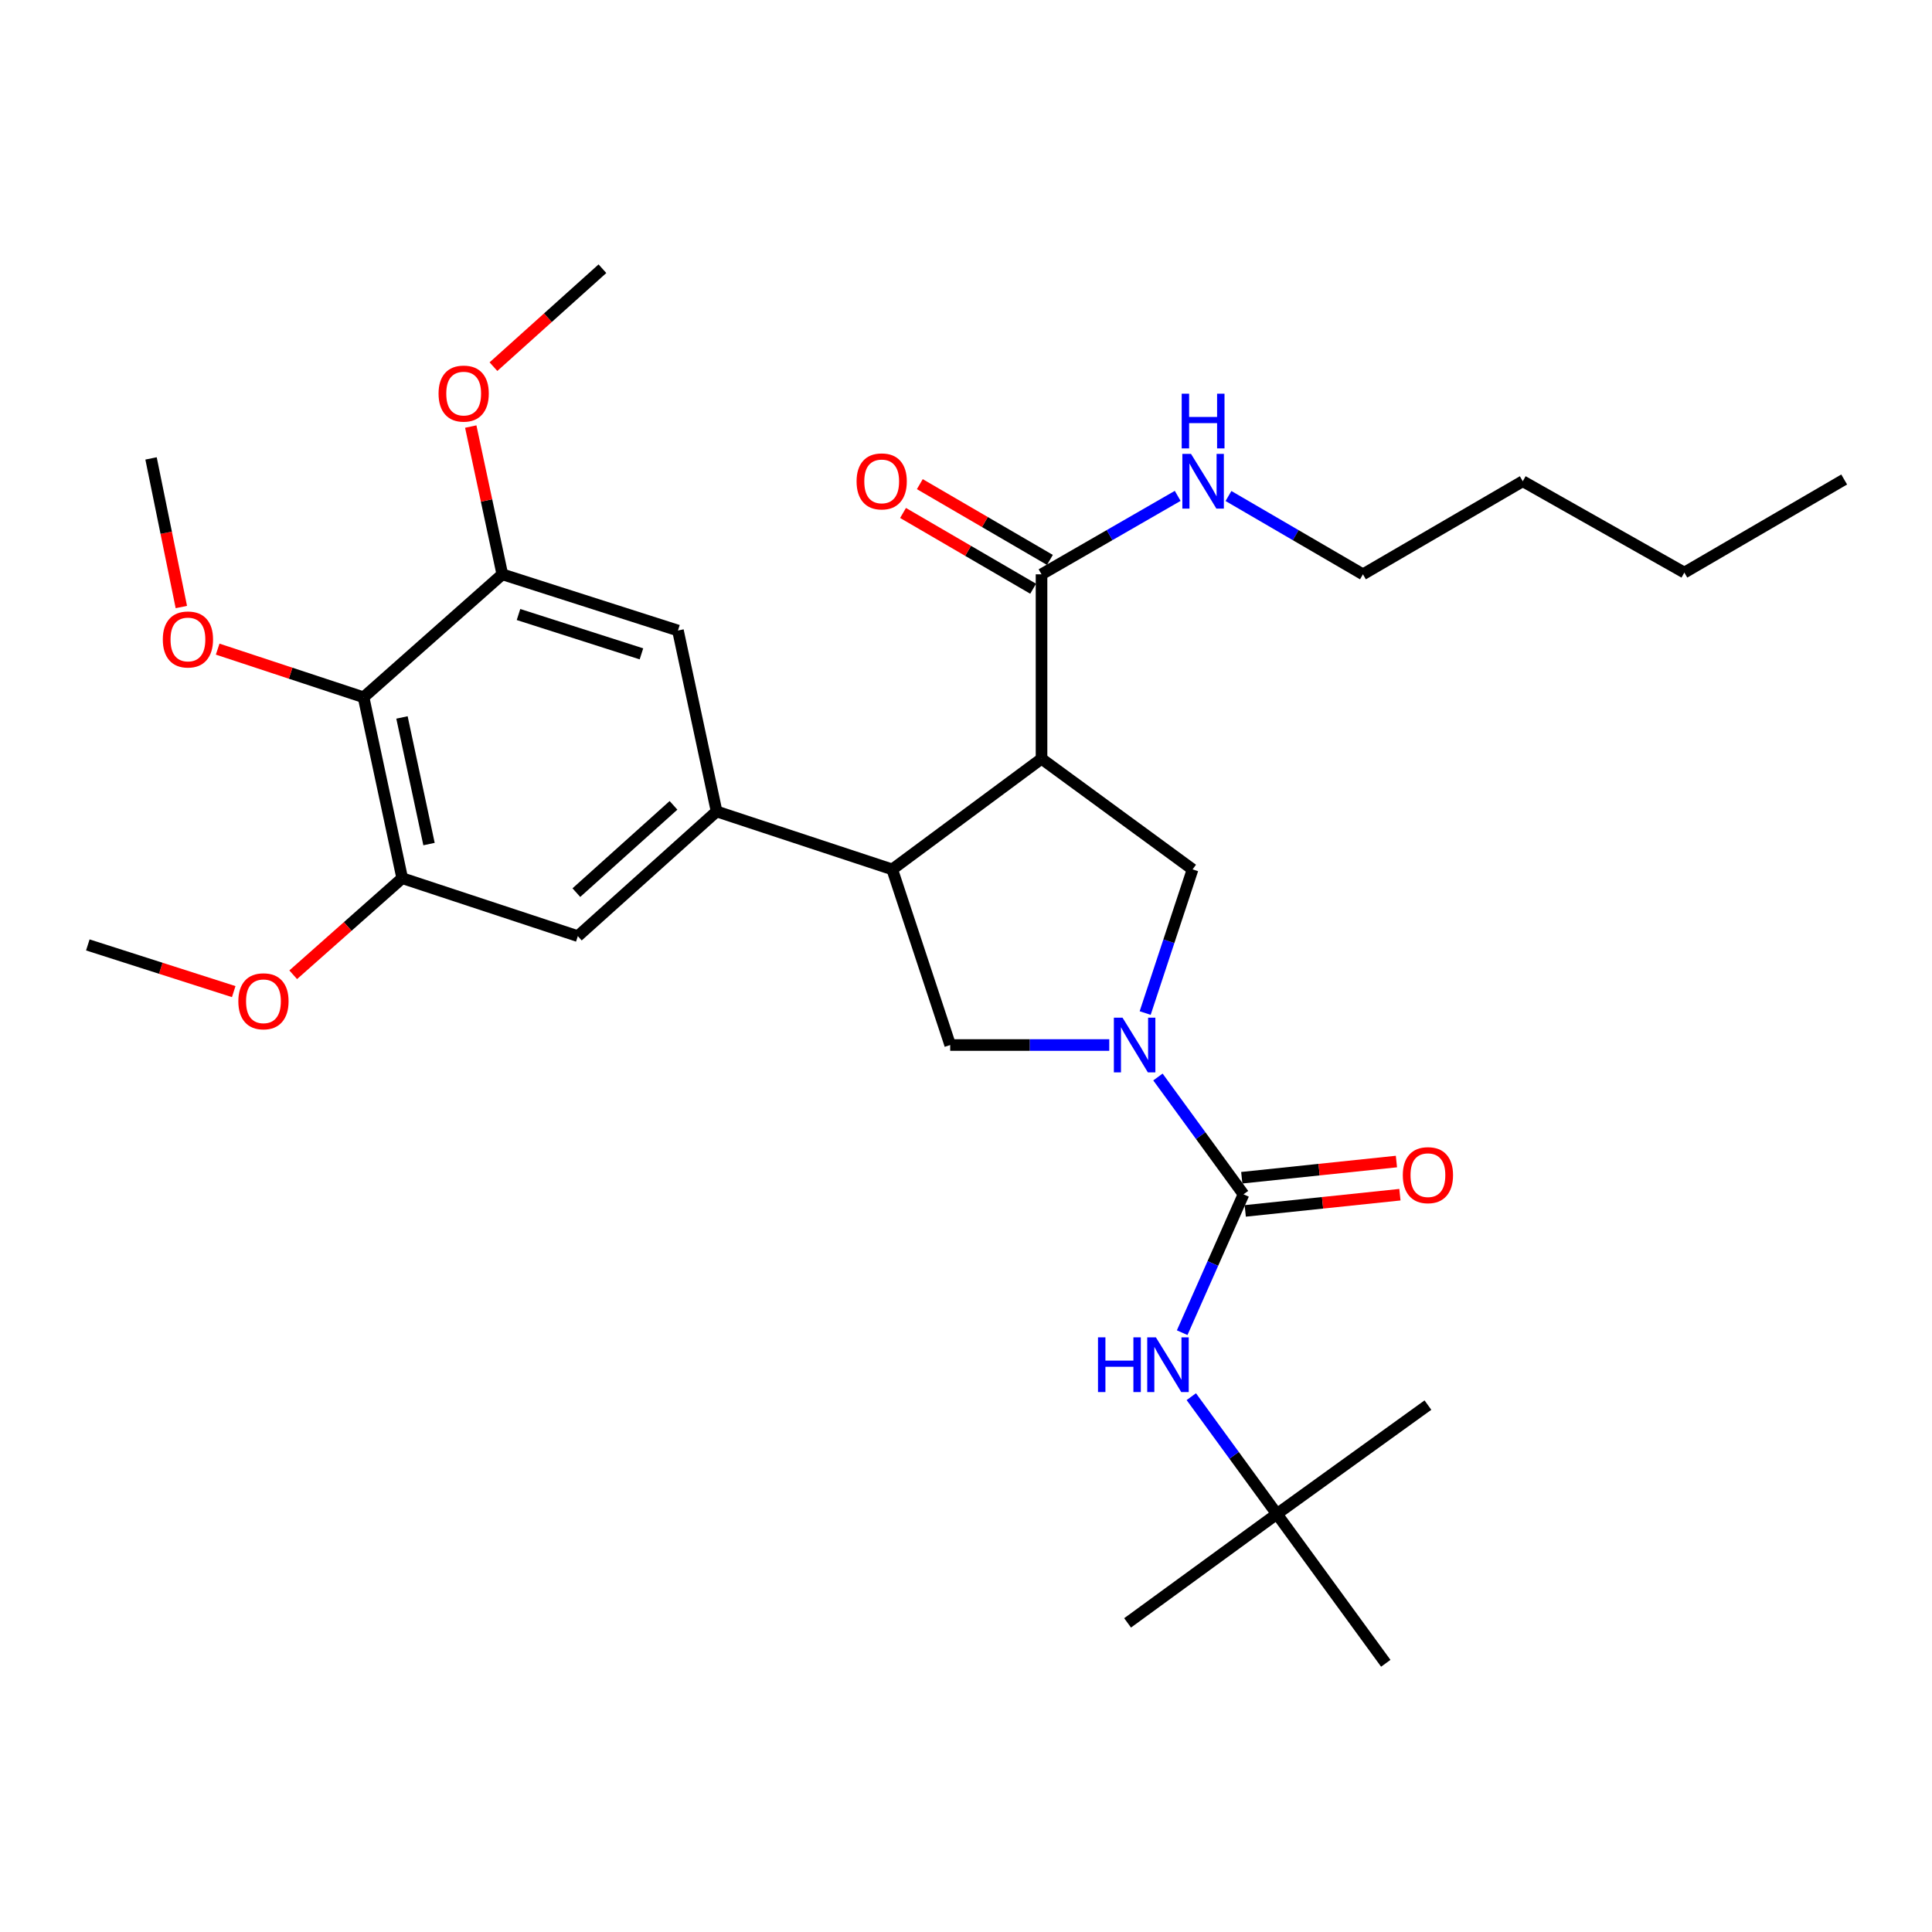 <?xml version='1.0' encoding='iso-8859-1'?>
<svg version='1.1' baseProfile='full'
              xmlns='http://www.w3.org/2000/svg'
                      xmlns:rdkit='http://www.rdkit.org/xml'
                      xmlns:xlink='http://www.w3.org/1999/xlink'
                  xml:space='preserve'
width='1000px' height='1000px' viewBox='0 0 1000 1000'>
<!-- END OF HEADER -->
<rect style='opacity:1.0;fill:#FFFFFF;stroke:none' width='1000' height='1000' x='0' y='0'> </rect>
<path class='bond-0' d='M 660.906,783.639 L 717.277,860.913' style='fill:none;fill-rule:evenodd;stroke:#000000;stroke-width:6px;stroke-linecap:butt;stroke-linejoin:miter;stroke-opacity:1' />
<path class='bond-1' d='M 660.906,783.639 L 583.641,840.001' style='fill:none;fill-rule:evenodd;stroke:#000000;stroke-width:6px;stroke-linecap:butt;stroke-linejoin:miter;stroke-opacity:1' />
<path class='bond-2' d='M 660.906,783.639 L 739.091,727.278' style='fill:none;fill-rule:evenodd;stroke:#000000;stroke-width:6px;stroke-linecap:butt;stroke-linejoin:miter;stroke-opacity:1' />
<path class='bond-3' d='M 660.906,783.639 L 638.761,753.278' style='fill:none;fill-rule:evenodd;stroke:#000000;stroke-width:6px;stroke-linecap:butt;stroke-linejoin:miter;stroke-opacity:1' />
<path class='bond-3' d='M 638.761,753.278 L 616.616,722.916' style='fill:none;fill-rule:evenodd;stroke:#0000FF;stroke-width:6px;stroke-linecap:butt;stroke-linejoin:miter;stroke-opacity:1' />
<path class='bond-4' d='M 574.149,540.905 L 532.985,540.905' style='fill:none;fill-rule:evenodd;stroke:#0000FF;stroke-width:6px;stroke-linecap:butt;stroke-linejoin:miter;stroke-opacity:1' />
<path class='bond-4' d='M 532.985,540.905 L 491.821,540.905' style='fill:none;fill-rule:evenodd;stroke:#000000;stroke-width:6px;stroke-linecap:butt;stroke-linejoin:miter;stroke-opacity:1' />
<path class='bond-5' d='M 599.347,557.456 L 621.492,587.817' style='fill:none;fill-rule:evenodd;stroke:#0000FF;stroke-width:6px;stroke-linecap:butt;stroke-linejoin:miter;stroke-opacity:1' />
<path class='bond-5' d='M 621.492,587.817 L 643.637,618.179' style='fill:none;fill-rule:evenodd;stroke:#000000;stroke-width:6px;stroke-linecap:butt;stroke-linejoin:miter;stroke-opacity:1' />
<path class='bond-6' d='M 592.738,524.351 L 605.008,487.174' style='fill:none;fill-rule:evenodd;stroke:#0000FF;stroke-width:6px;stroke-linecap:butt;stroke-linejoin:miter;stroke-opacity:1' />
<path class='bond-6' d='M 605.008,487.174 L 617.278,449.996' style='fill:none;fill-rule:evenodd;stroke:#000000;stroke-width:6px;stroke-linecap:butt;stroke-linejoin:miter;stroke-opacity:1' />
<path class='bond-7' d='M 643.637,618.179 L 627.763,653.986' style='fill:none;fill-rule:evenodd;stroke:#000000;stroke-width:6px;stroke-linecap:butt;stroke-linejoin:miter;stroke-opacity:1' />
<path class='bond-7' d='M 627.763,653.986 L 611.89,689.793' style='fill:none;fill-rule:evenodd;stroke:#0000FF;stroke-width:6px;stroke-linecap:butt;stroke-linejoin:miter;stroke-opacity:1' />
<path class='bond-8' d='M 644.536,626.762 L 684.563,622.568' style='fill:none;fill-rule:evenodd;stroke:#000000;stroke-width:6px;stroke-linecap:butt;stroke-linejoin:miter;stroke-opacity:1' />
<path class='bond-8' d='M 684.563,622.568 L 724.59,618.374' style='fill:none;fill-rule:evenodd;stroke:#FF0000;stroke-width:6px;stroke-linecap:butt;stroke-linejoin:miter;stroke-opacity:1' />
<path class='bond-8' d='M 642.737,609.596 L 682.765,605.402' style='fill:none;fill-rule:evenodd;stroke:#000000;stroke-width:6px;stroke-linecap:butt;stroke-linejoin:miter;stroke-opacity:1' />
<path class='bond-8' d='M 682.765,605.402 L 722.792,601.209' style='fill:none;fill-rule:evenodd;stroke:#FF0000;stroke-width:6px;stroke-linecap:butt;stroke-linejoin:miter;stroke-opacity:1' />
<path class='bond-9' d='M 491.821,540.905 L 461.818,449.996' style='fill:none;fill-rule:evenodd;stroke:#000000;stroke-width:6px;stroke-linecap:butt;stroke-linejoin:miter;stroke-opacity:1' />
<path class='bond-10' d='M 617.278,449.996 L 539.093,392.723' style='fill:none;fill-rule:evenodd;stroke:#000000;stroke-width:6px;stroke-linecap:butt;stroke-linejoin:miter;stroke-opacity:1' />
<path class='bond-11' d='M 539.093,392.723 L 539.093,297.269' style='fill:none;fill-rule:evenodd;stroke:#000000;stroke-width:6px;stroke-linecap:butt;stroke-linejoin:miter;stroke-opacity:1' />
<path class='bond-12' d='M 539.093,392.723 L 461.818,449.996' style='fill:none;fill-rule:evenodd;stroke:#000000;stroke-width:6px;stroke-linecap:butt;stroke-linejoin:miter;stroke-opacity:1' />
<path class='bond-13' d='M 461.818,449.996 L 370.909,420.003' style='fill:none;fill-rule:evenodd;stroke:#000000;stroke-width:6px;stroke-linecap:butt;stroke-linejoin:miter;stroke-opacity:1' />
<path class='bond-14' d='M 954.545,248.185 L 871.815,296.368' style='fill:none;fill-rule:evenodd;stroke:#000000;stroke-width:6px;stroke-linecap:butt;stroke-linejoin:miter;stroke-opacity:1' />
<path class='bond-15' d='M 539.093,297.269 L 574.332,276.967' style='fill:none;fill-rule:evenodd;stroke:#000000;stroke-width:6px;stroke-linecap:butt;stroke-linejoin:miter;stroke-opacity:1' />
<path class='bond-15' d='M 574.332,276.967 L 609.571,256.664' style='fill:none;fill-rule:evenodd;stroke:#0000FF;stroke-width:6px;stroke-linecap:butt;stroke-linejoin:miter;stroke-opacity:1' />
<path class='bond-16' d='M 543.436,289.812 L 509.767,270.203' style='fill:none;fill-rule:evenodd;stroke:#000000;stroke-width:6px;stroke-linecap:butt;stroke-linejoin:miter;stroke-opacity:1' />
<path class='bond-16' d='M 509.767,270.203 L 476.099,250.595' style='fill:none;fill-rule:evenodd;stroke:#FF0000;stroke-width:6px;stroke-linecap:butt;stroke-linejoin:miter;stroke-opacity:1' />
<path class='bond-16' d='M 534.749,304.726 L 501.081,285.118' style='fill:none;fill-rule:evenodd;stroke:#000000;stroke-width:6px;stroke-linecap:butt;stroke-linejoin:miter;stroke-opacity:1' />
<path class='bond-16' d='M 501.081,285.118 L 467.413,265.509' style='fill:none;fill-rule:evenodd;stroke:#FF0000;stroke-width:6px;stroke-linecap:butt;stroke-linejoin:miter;stroke-opacity:1' />
<path class='bond-17' d='M 635.857,256.736 L 670.656,277.002' style='fill:none;fill-rule:evenodd;stroke:#0000FF;stroke-width:6px;stroke-linecap:butt;stroke-linejoin:miter;stroke-opacity:1' />
<path class='bond-17' d='M 670.656,277.002 L 705.454,297.269' style='fill:none;fill-rule:evenodd;stroke:#000000;stroke-width:6px;stroke-linecap:butt;stroke-linejoin:miter;stroke-opacity:1' />
<path class='bond-18' d='M 871.815,296.368 L 788.184,249.087' style='fill:none;fill-rule:evenodd;stroke:#000000;stroke-width:6px;stroke-linecap:butt;stroke-linejoin:miter;stroke-opacity:1' />
<path class='bond-19' d='M 208.182,454.541 L 188.18,360.908' style='fill:none;fill-rule:evenodd;stroke:#000000;stroke-width:6px;stroke-linecap:butt;stroke-linejoin:miter;stroke-opacity:1' />
<path class='bond-19' d='M 222.06,436.89 L 208.059,371.348' style='fill:none;fill-rule:evenodd;stroke:#000000;stroke-width:6px;stroke-linecap:butt;stroke-linejoin:miter;stroke-opacity:1' />
<path class='bond-20' d='M 208.182,454.541 L 299.091,484.543' style='fill:none;fill-rule:evenodd;stroke:#000000;stroke-width:6px;stroke-linecap:butt;stroke-linejoin:miter;stroke-opacity:1' />
<path class='bond-21' d='M 208.182,454.541 L 179.972,479.538' style='fill:none;fill-rule:evenodd;stroke:#000000;stroke-width:6px;stroke-linecap:butt;stroke-linejoin:miter;stroke-opacity:1' />
<path class='bond-21' d='M 179.972,479.538 L 151.763,504.535' style='fill:none;fill-rule:evenodd;stroke:#FF0000;stroke-width:6px;stroke-linecap:butt;stroke-linejoin:miter;stroke-opacity:1' />
<path class='bond-22' d='M 299.091,484.543 L 370.909,420.003' style='fill:none;fill-rule:evenodd;stroke:#000000;stroke-width:6px;stroke-linecap:butt;stroke-linejoin:miter;stroke-opacity:1' />
<path class='bond-22' d='M 298.327,462.025 L 348.6,416.846' style='fill:none;fill-rule:evenodd;stroke:#000000;stroke-width:6px;stroke-linecap:butt;stroke-linejoin:miter;stroke-opacity:1' />
<path class='bond-23' d='M 370.909,420.003 L 350.908,326.361' style='fill:none;fill-rule:evenodd;stroke:#000000;stroke-width:6px;stroke-linecap:butt;stroke-linejoin:miter;stroke-opacity:1' />
<path class='bond-24' d='M 350.908,326.361 L 259.998,297.269' style='fill:none;fill-rule:evenodd;stroke:#000000;stroke-width:6px;stroke-linecap:butt;stroke-linejoin:miter;stroke-opacity:1' />
<path class='bond-24' d='M 332.011,338.435 L 268.374,318.071' style='fill:none;fill-rule:evenodd;stroke:#000000;stroke-width:6px;stroke-linecap:butt;stroke-linejoin:miter;stroke-opacity:1' />
<path class='bond-25' d='M 188.18,360.908 L 259.998,297.269' style='fill:none;fill-rule:evenodd;stroke:#000000;stroke-width:6px;stroke-linecap:butt;stroke-linejoin:miter;stroke-opacity:1' />
<path class='bond-26' d='M 188.18,360.908 L 150.422,348.447' style='fill:none;fill-rule:evenodd;stroke:#000000;stroke-width:6px;stroke-linecap:butt;stroke-linejoin:miter;stroke-opacity:1' />
<path class='bond-26' d='M 150.422,348.447 L 112.664,335.986' style='fill:none;fill-rule:evenodd;stroke:#FF0000;stroke-width:6px;stroke-linecap:butt;stroke-linejoin:miter;stroke-opacity:1' />
<path class='bond-27' d='M 259.998,297.269 L 251.83,259.03' style='fill:none;fill-rule:evenodd;stroke:#000000;stroke-width:6px;stroke-linecap:butt;stroke-linejoin:miter;stroke-opacity:1' />
<path class='bond-27' d='M 251.83,259.03 L 243.661,220.791' style='fill:none;fill-rule:evenodd;stroke:#FF0000;stroke-width:6px;stroke-linecap:butt;stroke-linejoin:miter;stroke-opacity:1' />
<path class='bond-28' d='M 120.977,513.256 L 83.216,501.172' style='fill:none;fill-rule:evenodd;stroke:#FF0000;stroke-width:6px;stroke-linecap:butt;stroke-linejoin:miter;stroke-opacity:1' />
<path class='bond-28' d='M 83.216,501.172 L 45.455,489.088' style='fill:none;fill-rule:evenodd;stroke:#000000;stroke-width:6px;stroke-linecap:butt;stroke-linejoin:miter;stroke-opacity:1' />
<path class='bond-29' d='M 93.864,314.197 L 86.022,275.735' style='fill:none;fill-rule:evenodd;stroke:#FF0000;stroke-width:6px;stroke-linecap:butt;stroke-linejoin:miter;stroke-opacity:1' />
<path class='bond-29' d='M 86.022,275.735 L 78.18,237.274' style='fill:none;fill-rule:evenodd;stroke:#000000;stroke-width:6px;stroke-linecap:butt;stroke-linejoin:miter;stroke-opacity:1' />
<path class='bond-30' d='M 255.411,189.783 L 283.613,164.435' style='fill:none;fill-rule:evenodd;stroke:#FF0000;stroke-width:6px;stroke-linecap:butt;stroke-linejoin:miter;stroke-opacity:1' />
<path class='bond-30' d='M 283.613,164.435 L 311.815,139.087' style='fill:none;fill-rule:evenodd;stroke:#000000;stroke-width:6px;stroke-linecap:butt;stroke-linejoin:miter;stroke-opacity:1' />
<path class='bond-31' d='M 788.184,249.087 L 705.454,297.269' style='fill:none;fill-rule:evenodd;stroke:#000000;stroke-width:6px;stroke-linecap:butt;stroke-linejoin:miter;stroke-opacity:1' />
<path  class='atom-1' d='M 581.015 526.745
L 590.295 541.745
Q 591.215 543.225, 592.695 545.905
Q 594.175 548.585, 594.255 548.745
L 594.255 526.745
L 598.015 526.745
L 598.015 555.065
L 594.135 555.065
L 584.175 538.665
Q 583.015 536.745, 581.775 534.545
Q 580.575 532.345, 580.215 531.665
L 580.215 555.065
L 576.535 555.065
L 576.535 526.745
L 581.015 526.745
' fill='#0000FF'/>
<path  class='atom-3' d='M 568.324 692.205
L 572.164 692.205
L 572.164 704.245
L 586.644 704.245
L 586.644 692.205
L 590.484 692.205
L 590.484 720.525
L 586.644 720.525
L 586.644 707.445
L 572.164 707.445
L 572.164 720.525
L 568.324 720.525
L 568.324 692.205
' fill='#0000FF'/>
<path  class='atom-3' d='M 598.284 692.205
L 607.564 707.205
Q 608.484 708.685, 609.964 711.365
Q 611.444 714.045, 611.524 714.205
L 611.524 692.205
L 615.284 692.205
L 615.284 720.525
L 611.404 720.525
L 601.444 704.125
Q 600.284 702.205, 599.044 700.005
Q 597.844 697.805, 597.484 697.125
L 597.484 720.525
L 593.804 720.525
L 593.804 692.205
L 598.284 692.205
' fill='#0000FF'/>
<path  class='atom-4' d='M 726.091 608.258
Q 726.091 601.458, 729.451 597.658
Q 732.811 593.858, 739.091 593.858
Q 745.371 593.858, 748.731 597.658
Q 752.091 601.458, 752.091 608.258
Q 752.091 615.138, 748.691 619.058
Q 745.291 622.938, 739.091 622.938
Q 732.851 622.938, 729.451 619.058
Q 726.091 615.178, 726.091 608.258
M 739.091 619.738
Q 743.411 619.738, 745.731 616.858
Q 748.091 613.938, 748.091 608.258
Q 748.091 602.698, 745.731 599.898
Q 743.411 597.058, 739.091 597.058
Q 734.771 597.058, 732.411 599.858
Q 730.091 602.658, 730.091 608.258
Q 730.091 613.978, 732.411 616.858
Q 734.771 619.738, 739.091 619.738
' fill='#FF0000'/>
<path  class='atom-13' d='M 616.464 234.927
L 625.744 249.927
Q 626.664 251.407, 628.144 254.087
Q 629.624 256.767, 629.704 256.927
L 629.704 234.927
L 633.464 234.927
L 633.464 263.247
L 629.584 263.247
L 619.624 246.847
Q 618.464 244.927, 617.224 242.727
Q 616.024 240.527, 615.664 239.847
L 615.664 263.247
L 611.984 263.247
L 611.984 234.927
L 616.464 234.927
' fill='#0000FF'/>
<path  class='atom-13' d='M 611.644 203.775
L 615.484 203.775
L 615.484 215.815
L 629.964 215.815
L 629.964 203.775
L 633.804 203.775
L 633.804 232.095
L 629.964 232.095
L 629.964 219.015
L 615.484 219.015
L 615.484 232.095
L 611.644 232.095
L 611.644 203.775
' fill='#0000FF'/>
<path  class='atom-14' d='M 443.362 249.167
Q 443.362 242.367, 446.722 238.567
Q 450.082 234.767, 456.362 234.767
Q 462.642 234.767, 466.002 238.567
Q 469.362 242.367, 469.362 249.167
Q 469.362 256.047, 465.962 259.967
Q 462.562 263.847, 456.362 263.847
Q 450.122 263.847, 446.722 259.967
Q 443.362 256.087, 443.362 249.167
M 456.362 260.647
Q 460.682 260.647, 463.002 257.767
Q 465.362 254.847, 465.362 249.167
Q 465.362 243.607, 463.002 240.807
Q 460.682 237.967, 456.362 237.967
Q 452.042 237.967, 449.682 240.767
Q 447.362 243.567, 447.362 249.167
Q 447.362 254.887, 449.682 257.767
Q 452.042 260.647, 456.362 260.647
' fill='#FF0000'/>
<path  class='atom-22' d='M 123.364 518.26
Q 123.364 511.46, 126.724 507.66
Q 130.084 503.86, 136.364 503.86
Q 142.644 503.86, 146.004 507.66
Q 149.364 511.46, 149.364 518.26
Q 149.364 525.14, 145.964 529.06
Q 142.564 532.94, 136.364 532.94
Q 130.124 532.94, 126.724 529.06
Q 123.364 525.18, 123.364 518.26
M 136.364 529.74
Q 140.684 529.74, 143.004 526.86
Q 145.364 523.94, 145.364 518.26
Q 145.364 512.7, 143.004 509.9
Q 140.684 507.06, 136.364 507.06
Q 132.044 507.06, 129.684 509.86
Q 127.364 512.66, 127.364 518.26
Q 127.364 523.98, 129.684 526.86
Q 132.044 529.74, 136.364 529.74
' fill='#FF0000'/>
<path  class='atom-24' d='M 84.271 330.986
Q 84.271 324.186, 87.631 320.386
Q 90.991 316.586, 97.271 316.586
Q 103.551 316.586, 106.911 320.386
Q 110.271 324.186, 110.271 330.986
Q 110.271 337.866, 106.871 341.786
Q 103.471 345.666, 97.271 345.666
Q 91.031 345.666, 87.631 341.786
Q 84.271 337.906, 84.271 330.986
M 97.271 342.466
Q 101.591 342.466, 103.911 339.586
Q 106.271 336.666, 106.271 330.986
Q 106.271 325.426, 103.911 322.626
Q 101.591 319.786, 97.271 319.786
Q 92.951 319.786, 90.591 322.586
Q 88.271 325.386, 88.271 330.986
Q 88.271 336.706, 90.591 339.586
Q 92.951 342.466, 97.271 342.466
' fill='#FF0000'/>
<path  class='atom-26' d='M 226.997 203.717
Q 226.997 196.917, 230.357 193.117
Q 233.717 189.317, 239.997 189.317
Q 246.277 189.317, 249.637 193.117
Q 252.997 196.917, 252.997 203.717
Q 252.997 210.597, 249.597 214.517
Q 246.197 218.397, 239.997 218.397
Q 233.757 218.397, 230.357 214.517
Q 226.997 210.637, 226.997 203.717
M 239.997 215.197
Q 244.317 215.197, 246.637 212.317
Q 248.997 209.397, 248.997 203.717
Q 248.997 198.157, 246.637 195.357
Q 244.317 192.517, 239.997 192.517
Q 235.677 192.517, 233.317 195.317
Q 230.997 198.117, 230.997 203.717
Q 230.997 209.437, 233.317 212.317
Q 235.677 215.197, 239.997 215.197
' fill='#FF0000'/>
</svg>
